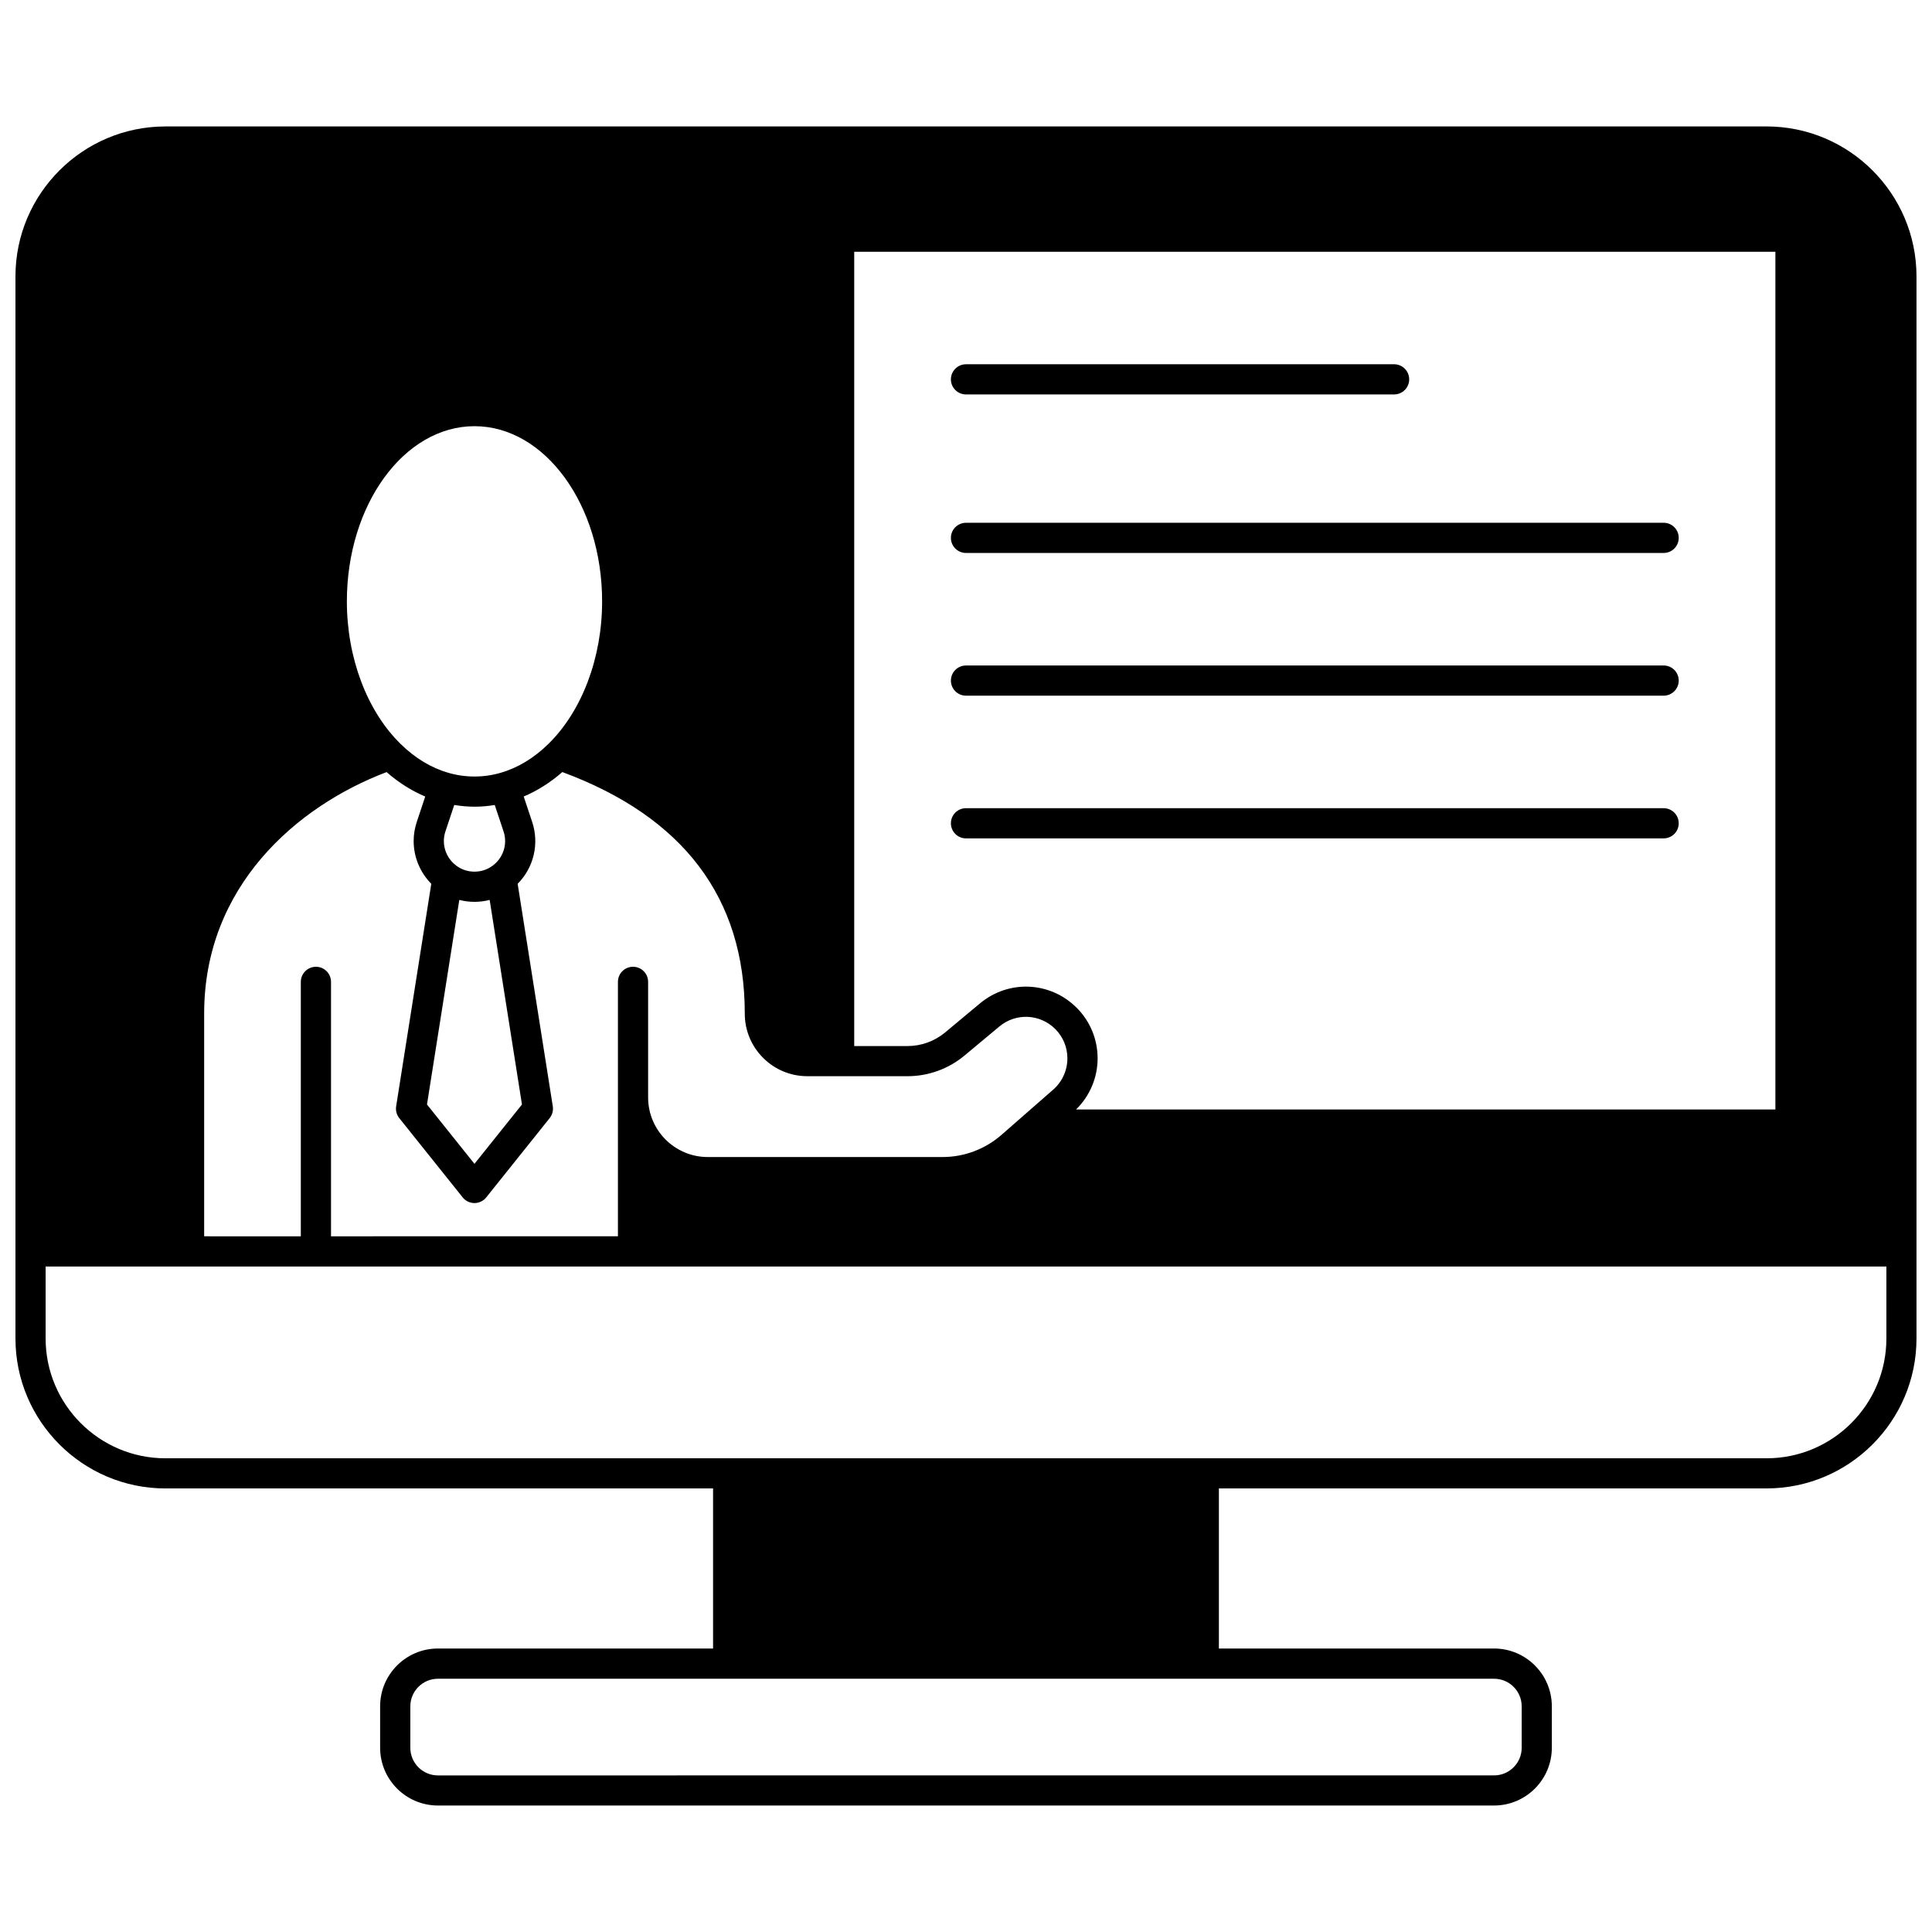<?xml version="1.0" encoding="UTF-8"?>
<!-- Uploaded to: ICON Repo, www.svgrepo.com, Generator: ICON Repo Mixer Tools -->
<svg width="800px" height="800px" version="1.1" viewBox="144 144 512 512" xmlns="http://www.w3.org/2000/svg">
 <defs>
  <clipPath id="a">
   <path d="m148.09 177h503.81v446h-503.81z"/>
  </clipPath>
 </defs>
 <g clip-path="url(#a)">
  <path d="m612.15 177.51h-424.3c-21.918 0-39.754 17.828-39.754 39.746v281.45c0 21.914 17.836 39.746 39.754 39.746l145.12-0.004v42.426h-72.922c-8.445 0-15.312 6.871-15.312 15.312v10.984c0 8.445 6.871 15.312 15.312 15.312h279.89c8.445 0 15.312-6.871 15.312-15.312v-10.984c0-8.445-6.871-15.312-15.312-15.312h-72.922v-42.426h145.12c21.922 0 39.754-17.828 39.754-39.746v-281.45c0-21.918-17.832-39.746-39.754-39.746zm-384.43 222.7c-2.207 0-4 1.789-4 4v67.426l-25.617-0.004v-59.027c0-33.742 24.562-54.973 48.348-63.992 3.18 2.781 6.609 4.941 10.238 6.477l-2.231 6.699c-0.555 1.66-0.836 3.383-0.836 5.113 0 4.254 1.719 8.324 4.672 11.312l-9.312 58.977c-0.176 1.109 0.125 2.242 0.828 3.121l16.805 21.012c0.758 0.949 1.906 1.5 3.121 1.5 1.215 0 2.363-0.551 3.121-1.5l16.812-21.012c0.703-0.879 1.004-2.012 0.828-3.121l-9.312-58.973c4.246-4.273 5.793-10.59 3.836-16.43l-2.234-6.703c3.625-1.535 7.055-3.699 10.238-6.481 32.078 11.867 48.348 33.383 48.348 63.996 0 4.441 1.727 8.609 4.859 11.746 3.137 3.133 7.305 4.859 11.742 4.859h26.531c5.508 0 10.859-1.938 15.078-5.457l9.254-7.715c4.394-3.66 10.766-3.367 14.816 0.672 2.074 2.074 3.215 4.832 3.215 7.769 0 3.176-1.367 6.191-3.75 8.277l-13.73 12.016c-4.328 3.777-9.867 5.859-15.594 5.859h-62.246c-8.707 0-15.793-7.086-15.793-15.793v-30.629c0-2.207-1.789-4-4-4-2.207 0-4 1.789-4 4v67.426l-76.035 0.004v-67.426c0-2.211-1.789-4-4-4zm201.59 10.844c-6.996-6.981-17.992-7.481-25.59-1.16l-9.258 7.719c-2.781 2.32-6.316 3.602-9.953 3.602h-14.133v-210.49h244.12v227.3h-185.33c3.629-3.555 5.711-8.422 5.711-13.543 0-5.074-1.973-9.84-5.562-13.43zm-154.2-53.727 2.332 6.996c1.121 3.352-0.051 7.012-2.922 9.117-1.383 1.02-3.035 1.559-4.781 1.559-1.742 0-3.391-0.539-4.789-1.57-2.086-1.523-3.328-3.965-3.328-6.527 0-0.871 0.145-1.742 0.426-2.586l2.332-6.992c1.77 0.293 3.559 0.457 5.363 0.457 1.801 0.008 3.594-0.16 5.367-0.453zm-9.391 25.16c1.297 0.332 2.644 0.512 4.019 0.512 1.379 0 2.727-0.18 4.027-0.512l8.559 54.211-12.586 15.73-12.582-15.73zm10.934-33.68c-4.504 1.305-9.328 1.305-13.824 0-4.566-1.316-8.824-3.887-12.648-7.637-0.004 0-0.004-0.004-0.004-0.004-8.926-8.738-14.254-22.867-14.254-37.801 0-25.598 15.172-46.422 33.816-46.422 18.652 0 33.828 20.824 33.828 46.422 0 14.934-5.328 29.062-14.254 37.797-3.84 3.762-8.098 6.332-12.66 7.644zm270.61 247.39v10.984c0 4.035-3.281 7.316-7.316 7.316l-279.89 0.004c-4.035 0-7.316-3.281-7.316-7.316v-10.984c0-4.035 3.281-7.316 7.316-7.316h279.89c4.035-0.004 7.316 3.281 7.316 7.312zm64.887-65.734h-424.3c-17.512 0-31.758-14.242-31.758-31.746v-19.082h487.82v19.082c0 17.504-14.246 31.746-31.758 31.746z"/>
 </g>
 <path d="m400 290.54h184.88c2.207 0 4-1.789 4-4 0-2.207-1.789-4-4-4l-184.88 0.004c-2.207 0-4 1.789-4 4 0 2.207 1.789 3.996 4 3.996z"/>
 <path d="m400 328.36h184.88c2.207 0 4-1.789 4-4 0-2.207-1.789-4-4-4l-184.88 0.004c-2.207 0-4 1.789-4 4 0 2.207 1.789 3.996 4 3.996z"/>
 <path d="m588.88 362.18c0-2.207-1.789-4-4-4h-184.88c-2.207 0-4 1.789-4 4 0 2.207 1.789 4 4 4h184.88c2.207-0.004 4-1.793 4-4z"/>
 <path d="m400 248.53h113.45c2.207 0 4-1.789 4-4 0-2.207-1.789-4-4-4l-113.45 0.004c-2.207 0-4 1.789-4 4 0 2.207 1.789 3.996 4 3.996z"/>
</svg>
